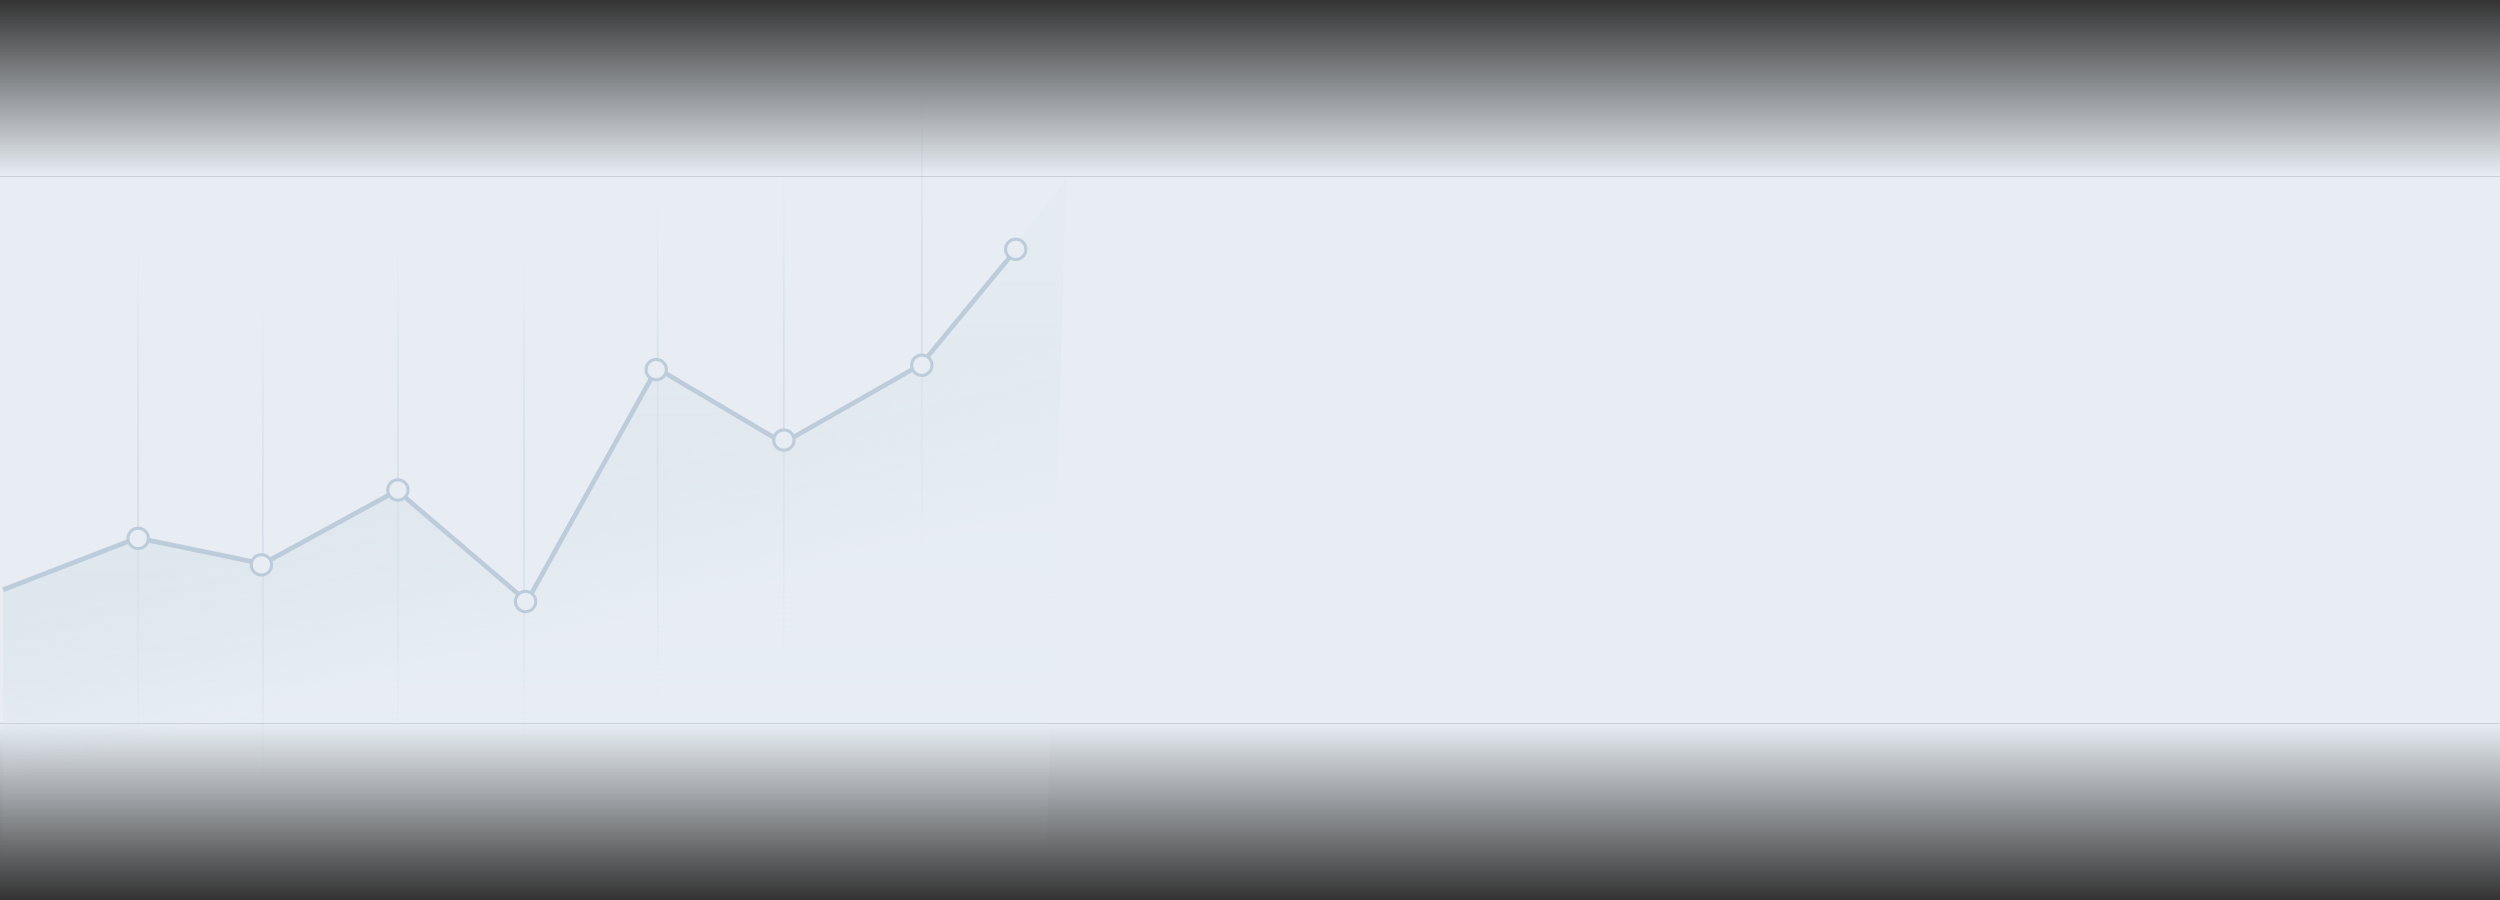 <svg width="1600" height="576" viewBox="0 0 1600 576" fill="none" xmlns="http://www.w3.org/2000/svg">
<rect x="0" y="0" width="1600" height="576" fill="#333333" stroke="none"/>
<rect y="112.771" width="1600" height="350.458" fill="#E7EDF3"/>
<path d="M1600 576L0 576L1.1365e-05 463.229L1600 463.229L1600 576Z" fill="url(#paint0_linear_3_826)"/>
<path d="M0 0H1600V112.771H0V0Z" fill="url(#paint1_linear_3_826)"/>
<g opacity="0.45">
<rect opacity="0.4" x="87.47" y="146.403" width="1.878" height="334.365" fill="url(#paint2_radial_3_826)"/>
<rect opacity="0.4" x="589.017" y="29" width="1.878" height="334.365" fill="url(#paint3_radial_3_826)"/>
<rect opacity="0.4" x="500.729" y="97.564" width="1.878" height="334.365" fill="url(#paint4_radial_3_826)"/>
<rect opacity="0.4" x="419.956" y="119.166" width="1.878" height="334.365" fill="url(#paint5_radial_3_826)"/>
<rect opacity="0.4" x="334.486" y="153.917" width="1.878" height="334.365" fill="url(#paint6_radial_3_826)"/>
<rect opacity="0.4" x="253.713" y="146.403" width="1.878" height="334.365" fill="url(#paint7_radial_3_826)"/>
<rect opacity="0.4" x="167.304" y="183.972" width="1.878" height="334.365" fill="url(#paint8_radial_3_826)"/>
</g>
<g opacity="0.5">
<path d="M87.898 342.432L2 375.575V546.514H669.79L682 115.409L590.425 235.63L502.138 281.67L420.408 235.63L336.365 384.967L254.153 312.051L168.255 359.003L87.898 342.432Z" fill="url(#paint9_linear_3_826)"/>
<path d="M87.898 342.432L2 375.575V546.514H669.79L682 115.409L590.425 235.63L502.138 281.67L420.408 235.63L336.365 384.967L254.153 312.051L168.255 359.003L87.898 342.432Z" fill="url(#paint10_linear_3_826)"/>
</g>
<path d="M2 377.453L87.898 344.31L168.255 360.882L254.153 313.93L337.28 384.967L420.408 235.63L501.199 283.549L589.486 233.282L651.945 157.674" stroke="#BDCCDB" stroke-width="3"/>
<circle cx="88.409" cy="344.58" r="6.514" fill="#E7EDF3" stroke="#BDCCDB" stroke-width="2"/>
<circle cx="167.304" cy="361.486" r="6.514" fill="#E7EDF3" stroke="#BDCCDB" stroke-width="2"/>
<circle cx="254.652" cy="313.586" r="6.514" fill="#E7EDF3" stroke="#BDCCDB" stroke-width="2"/>
<circle cx="336.365" cy="384.967" r="6.514" fill="#E7EDF3" stroke="#BDCCDB" stroke-width="2"/>
<circle cx="419.956" cy="236.569" r="6.514" fill="#E7EDF3" stroke="#BDCCDB" stroke-width="2"/>
<circle cx="501.668" cy="281.652" r="6.514" fill="#E7EDF3" stroke="#BDCCDB" stroke-width="2"/>
<path d="M589.956 227.238C593.553 227.238 596.469 230.154 596.469 233.751C596.469 237.349 593.553 240.265 589.956 240.265C586.358 240.265 583.442 237.349 583.442 233.751C583.442 230.154 586.358 227.238 589.956 227.238Z" fill="#E7EDF3" stroke="#BDCCDB" stroke-width="2"/>
<path d="M650.066 153.039C653.664 153.039 656.58 155.955 656.58 159.552C656.58 163.15 653.664 166.066 650.066 166.066C646.469 166.066 643.552 163.15 643.552 159.552C643.553 155.955 646.469 153.039 650.066 153.039Z" fill="#E7EDF3" stroke="#BDCCDB" stroke-width="2"/>
<defs>
<linearGradient id="paint0_linear_3_826" x1="800" y1="463.229" x2="800" y2="576" gradientUnits="userSpaceOnUse">
<stop stop-color="#E7EDF3"/>
<stop offset="1" stop-color="#E7EDF3" stop-opacity="0"/>
</linearGradient>
<linearGradient id="paint1_linear_3_826" x1="800" y1="112.771" x2="800" y2="0" gradientUnits="userSpaceOnUse">
<stop stop-color="#E7EDF3"/>
<stop offset="1" stop-color="#E7EDF3" stop-opacity="0"/>
</linearGradient>
<radialGradient id="paint2_radial_3_826" cx="0" cy="0" r="1" gradientUnits="userSpaceOnUse" gradientTransform="translate(88.409 313.586) rotate(90) scale(167.182 0.939)">
<stop stop-color="#6692AA"/>
<stop offset="1" stop-color="#6692AA" stop-opacity="0"/>
</radialGradient>
<radialGradient id="paint3_radial_3_826" cx="0" cy="0" r="1" gradientUnits="userSpaceOnUse" gradientTransform="translate(589.956 196.182) rotate(90) scale(167.182 0.939)">
<stop stop-color="#6692AA"/>
<stop offset="1" stop-color="#6692AA" stop-opacity="0"/>
</radialGradient>
<radialGradient id="paint4_radial_3_826" cx="0" cy="0" r="1" gradientUnits="userSpaceOnUse" gradientTransform="translate(501.668 264.746) rotate(90) scale(167.182 0.939)">
<stop stop-color="#6692AA"/>
<stop offset="1" stop-color="#6692AA" stop-opacity="0"/>
</radialGradient>
<radialGradient id="paint5_radial_3_826" cx="0" cy="0" r="1" gradientUnits="userSpaceOnUse" gradientTransform="translate(420.895 286.348) rotate(90) scale(167.182 0.939)">
<stop stop-color="#6692AA"/>
<stop offset="1" stop-color="#6692AA" stop-opacity="0"/>
</radialGradient>
<radialGradient id="paint6_radial_3_826" cx="0" cy="0" r="1" gradientUnits="userSpaceOnUse" gradientTransform="translate(335.425 321.099) rotate(90) scale(167.182 0.939)">
<stop stop-color="#6692AA"/>
<stop offset="1" stop-color="#6692AA" stop-opacity="0"/>
</radialGradient>
<radialGradient id="paint7_radial_3_826" cx="0" cy="0" r="1" gradientUnits="userSpaceOnUse" gradientTransform="translate(254.652 313.586) rotate(90) scale(167.182 0.939)">
<stop stop-color="#6692AA"/>
<stop offset="1" stop-color="#6692AA" stop-opacity="0"/>
</radialGradient>
<radialGradient id="paint8_radial_3_826" cx="0" cy="0" r="1" gradientUnits="userSpaceOnUse" gradientTransform="translate(168.243 351.155) rotate(90) scale(167.182 0.939)">
<stop stop-color="#6692AA"/>
<stop offset="1" stop-color="#6692AA" stop-opacity="0"/>
</radialGradient>
<linearGradient id="paint9_linear_3_826" x1="288.196" y1="321.569" x2="312.99" y2="418.129" gradientUnits="userSpaceOnUse">
<stop stop-color="#CCDBE3"/>
<stop offset="1" stop-color="#CCDBE3" stop-opacity="0"/>
</linearGradient>
<linearGradient id="paint10_linear_3_826" x1="335.895" y1="96.624" x2="335.895" y2="546.514" gradientUnits="userSpaceOnUse">
<stop stop-color="#E5EDF1"/>
<stop offset="1" stop-color="#E5EDF1" stop-opacity="0"/>
</linearGradient>
</defs>
</svg>
